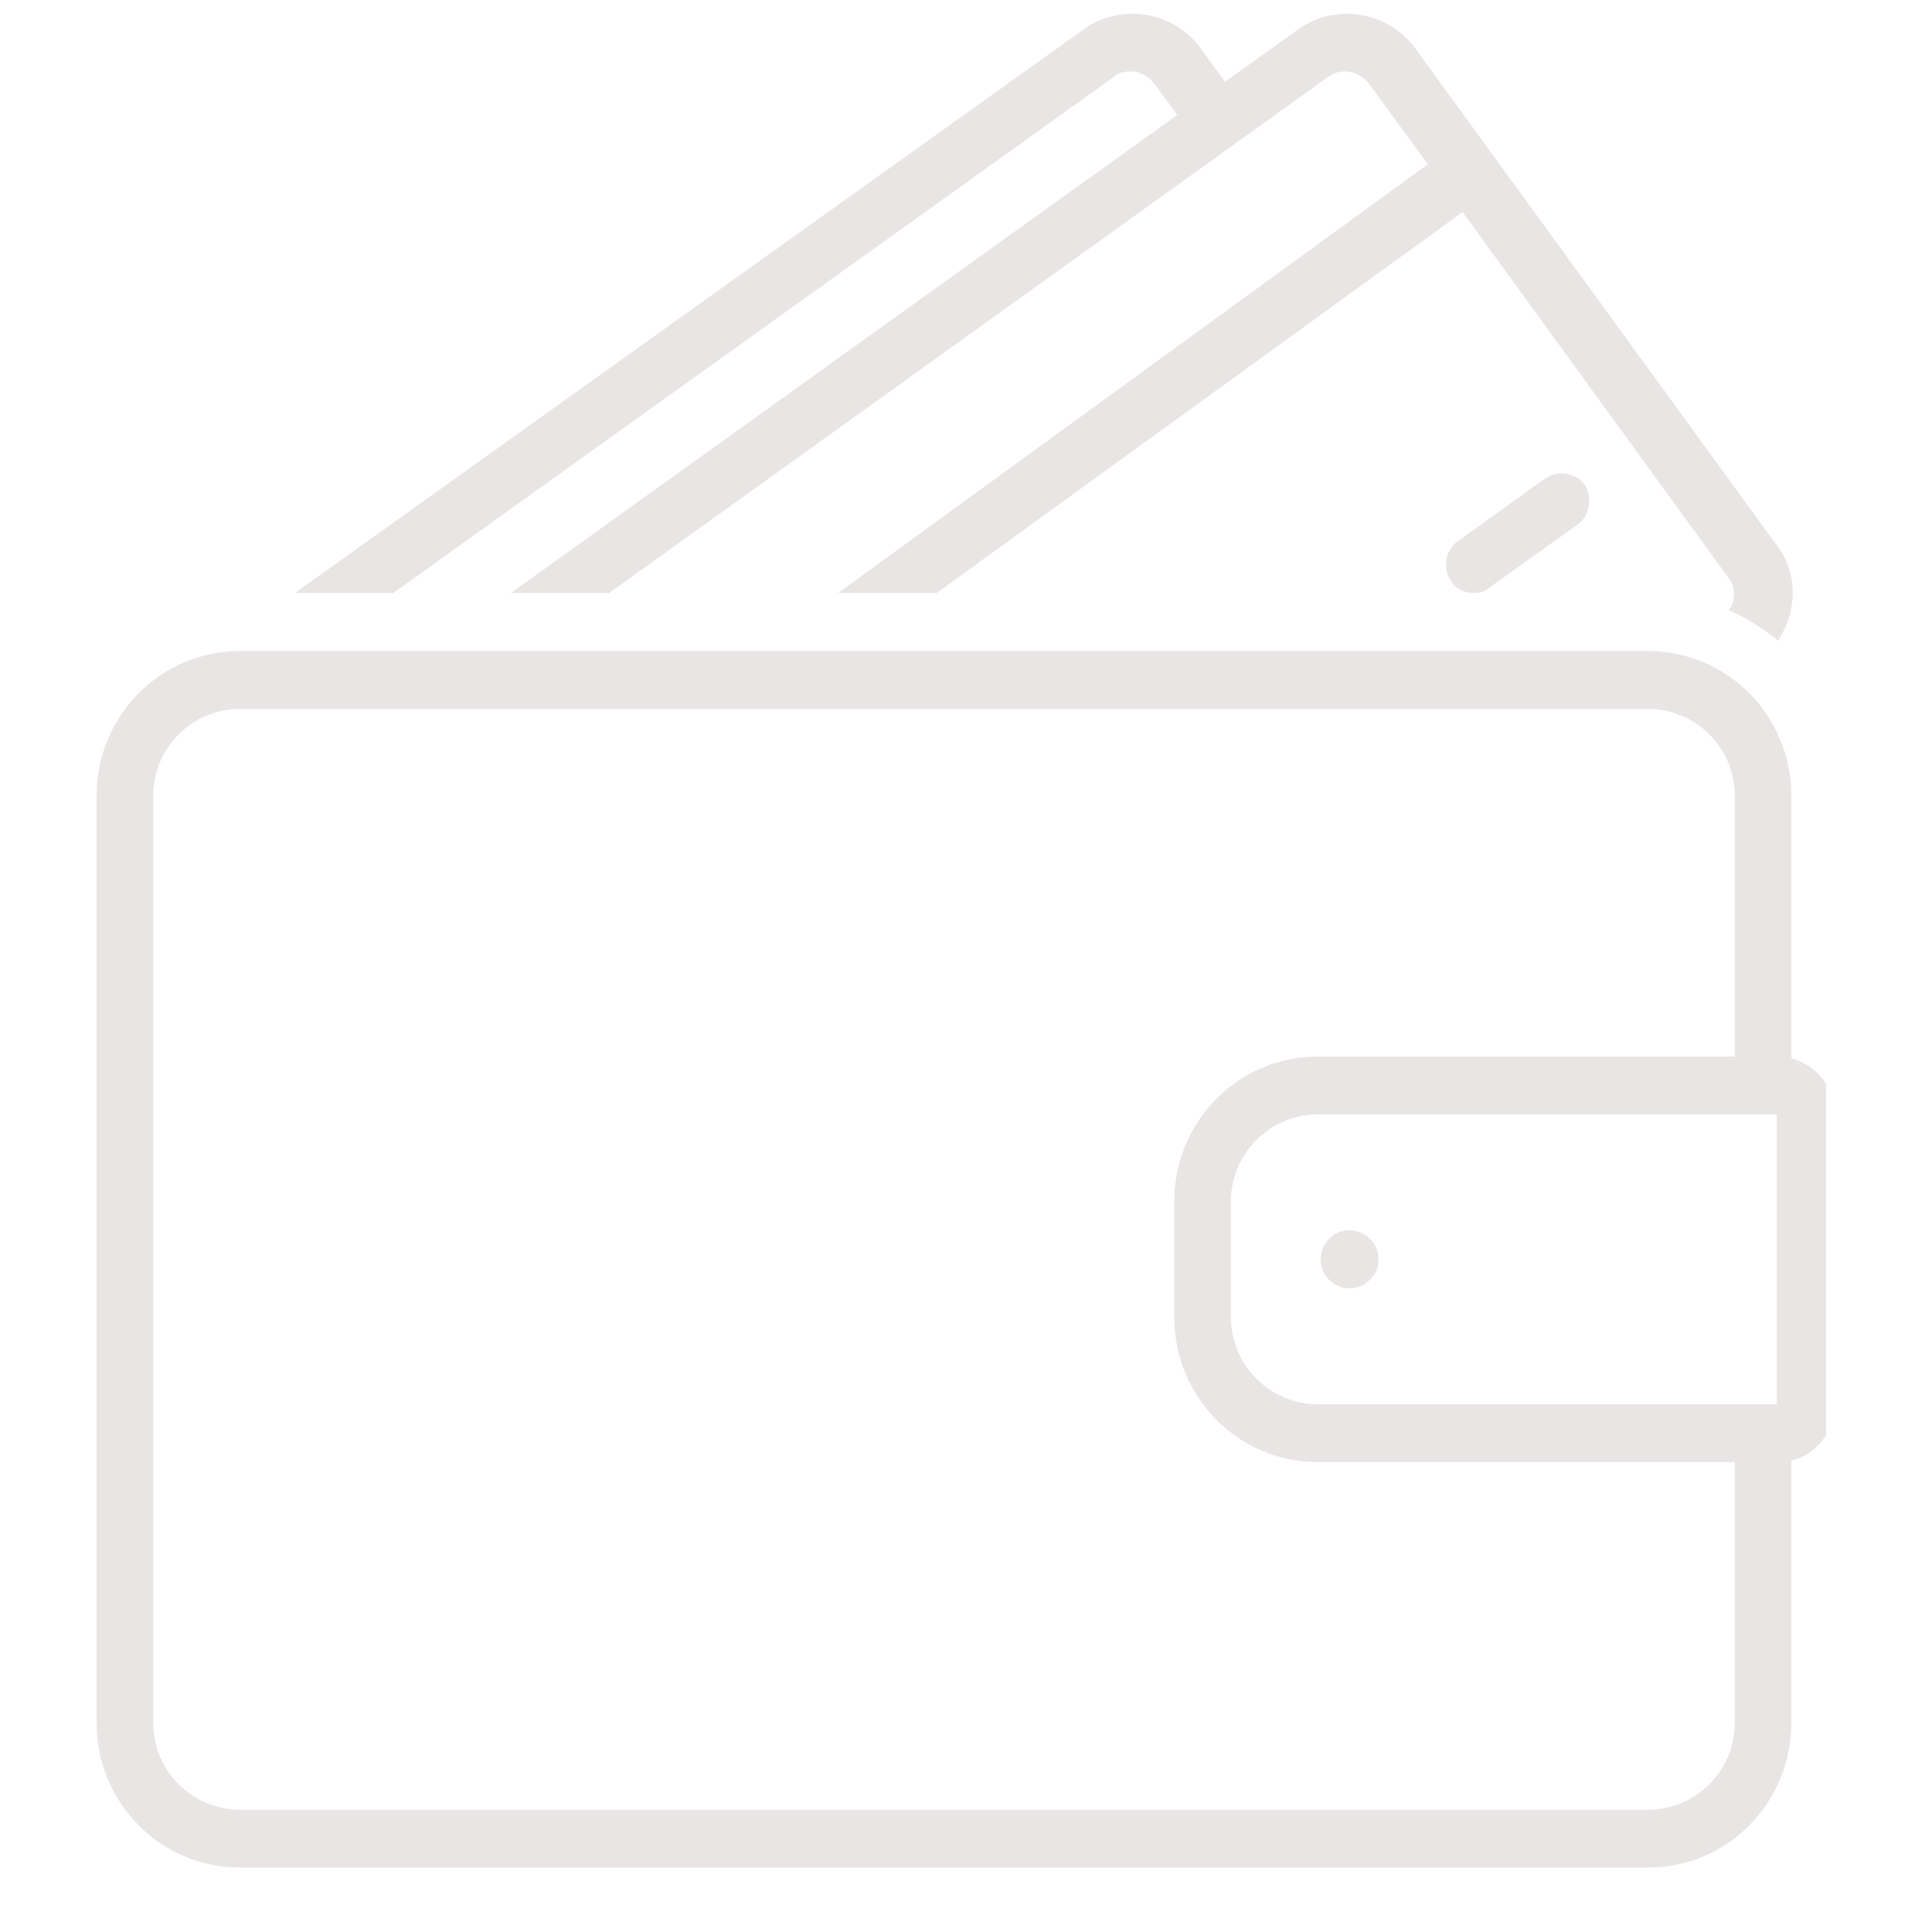 <svg xmlns="http://www.w3.org/2000/svg" xmlns:xlink="http://www.w3.org/1999/xlink" width="40" zoomAndPan="magnify" viewBox="0 0 30 30" height="40" preserveAspectRatio="xMidYMid meet" version="1.0"><defs><clipPath id="cb189147ab"><path d="M 1.5 10 L 28.355 10 L 28.355 29 L 1.5 29 Z M 1.5 10 " clip-rule="nonzero"/></clipPath></defs><path fill="#e9e5e5" d="M 23.992 7.43 L 22.645 8.398 C 22.441 8.531 22.395 8.824 22.531 9.027 C 22.621 9.164 22.754 9.207 22.891 9.207 C 22.98 9.207 23.07 9.184 23.137 9.117 L 24.488 8.152 C 24.691 8.016 24.734 7.723 24.602 7.52 C 24.465 7.34 24.195 7.297 23.992 7.43 Z M 23.992 7.43 " fill-opacity="1" fill-rule="nonzero"/><g clip-path="url(#cb189147ab)"><path fill="#e9e5e5" d="M 27.816 16.43 L 27.816 12.355 C 27.816 11.121 26.828 10.109 25.59 10.109 L 3.727 10.109 C 2.488 10.109 1.5 11.121 1.5 12.355 L 1.5 26.754 C 1.5 27.988 2.488 29 3.727 29 L 25.59 29 C 26.828 29 27.816 27.988 27.816 26.754 L 27.816 22.68 C 28.199 22.59 28.492 22.23 28.492 21.805 L 28.492 17.305 C 28.492 16.879 28.199 16.539 27.816 16.43 Z M 27.59 17.305 L 27.59 21.805 L 20.461 21.805 C 19.719 21.805 19.113 21.195 19.113 20.453 L 19.113 18.656 C 19.113 17.914 19.719 17.305 20.461 17.305 Z M 25.59 28.102 L 3.727 28.102 C 2.984 28.102 2.379 27.496 2.379 26.754 L 2.379 12.355 C 2.379 11.613 2.984 11.008 3.727 11.008 L 25.59 11.008 C 26.332 11.008 26.938 11.613 26.938 12.355 L 26.938 16.406 L 20.461 16.406 C 19.223 16.406 18.234 17.418 18.234 18.656 L 18.234 20.453 C 18.234 21.691 19.223 22.703 20.461 22.703 L 26.938 22.703 L 26.938 26.754 C 26.938 27.496 26.332 28.102 25.59 28.102 Z M 25.59 28.102 " fill-opacity="1" fill-rule="nonzero"/></g><path fill="#e9e5e5" d="M 21.406 19.555 C 21.406 19.68 21.363 19.785 21.273 19.871 C 21.188 19.961 21.082 20.004 20.957 20.004 C 20.832 20.004 20.727 19.961 20.637 19.871 C 20.551 19.785 20.508 19.68 20.508 19.555 C 20.508 19.43 20.551 19.324 20.637 19.238 C 20.727 19.148 20.832 19.105 20.957 19.105 C 21.082 19.105 21.188 19.148 21.273 19.238 C 21.363 19.324 21.406 19.43 21.406 19.555 Z M 21.406 19.555 " fill-opacity="1" fill-rule="nonzero"/><path fill="#e9e5e5" d="M 17.289 1.199 C 17.355 1.133 17.445 1.109 17.559 1.109 C 17.695 1.109 17.828 1.18 17.918 1.289 L 18.281 1.785 L 7.934 9.207 L 9.461 9.207 L 20.617 1.199 C 20.707 1.133 20.797 1.109 20.887 1.109 C 21.023 1.109 21.16 1.18 21.25 1.289 L 22.172 2.551 L 13.016 9.207 L 14.547 9.207 L 22.711 3.293 L 26.848 8.984 C 26.918 9.074 26.938 9.184 26.918 9.297 C 26.918 9.367 26.871 9.434 26.848 9.477 C 27.117 9.59 27.391 9.77 27.613 9.949 C 27.703 9.793 27.793 9.613 27.816 9.434 C 27.883 9.074 27.793 8.715 27.57 8.441 L 21.992 0.773 C 21.562 0.164 20.707 0.031 20.125 0.48 L 19.023 1.27 L 18.66 0.773 C 18.234 0.164 17.379 0.031 16.793 0.48 L 4.582 9.207 L 6.109 9.207 Z M 17.289 1.199 " fill-opacity="1" fill-rule="nonzero"/></svg>